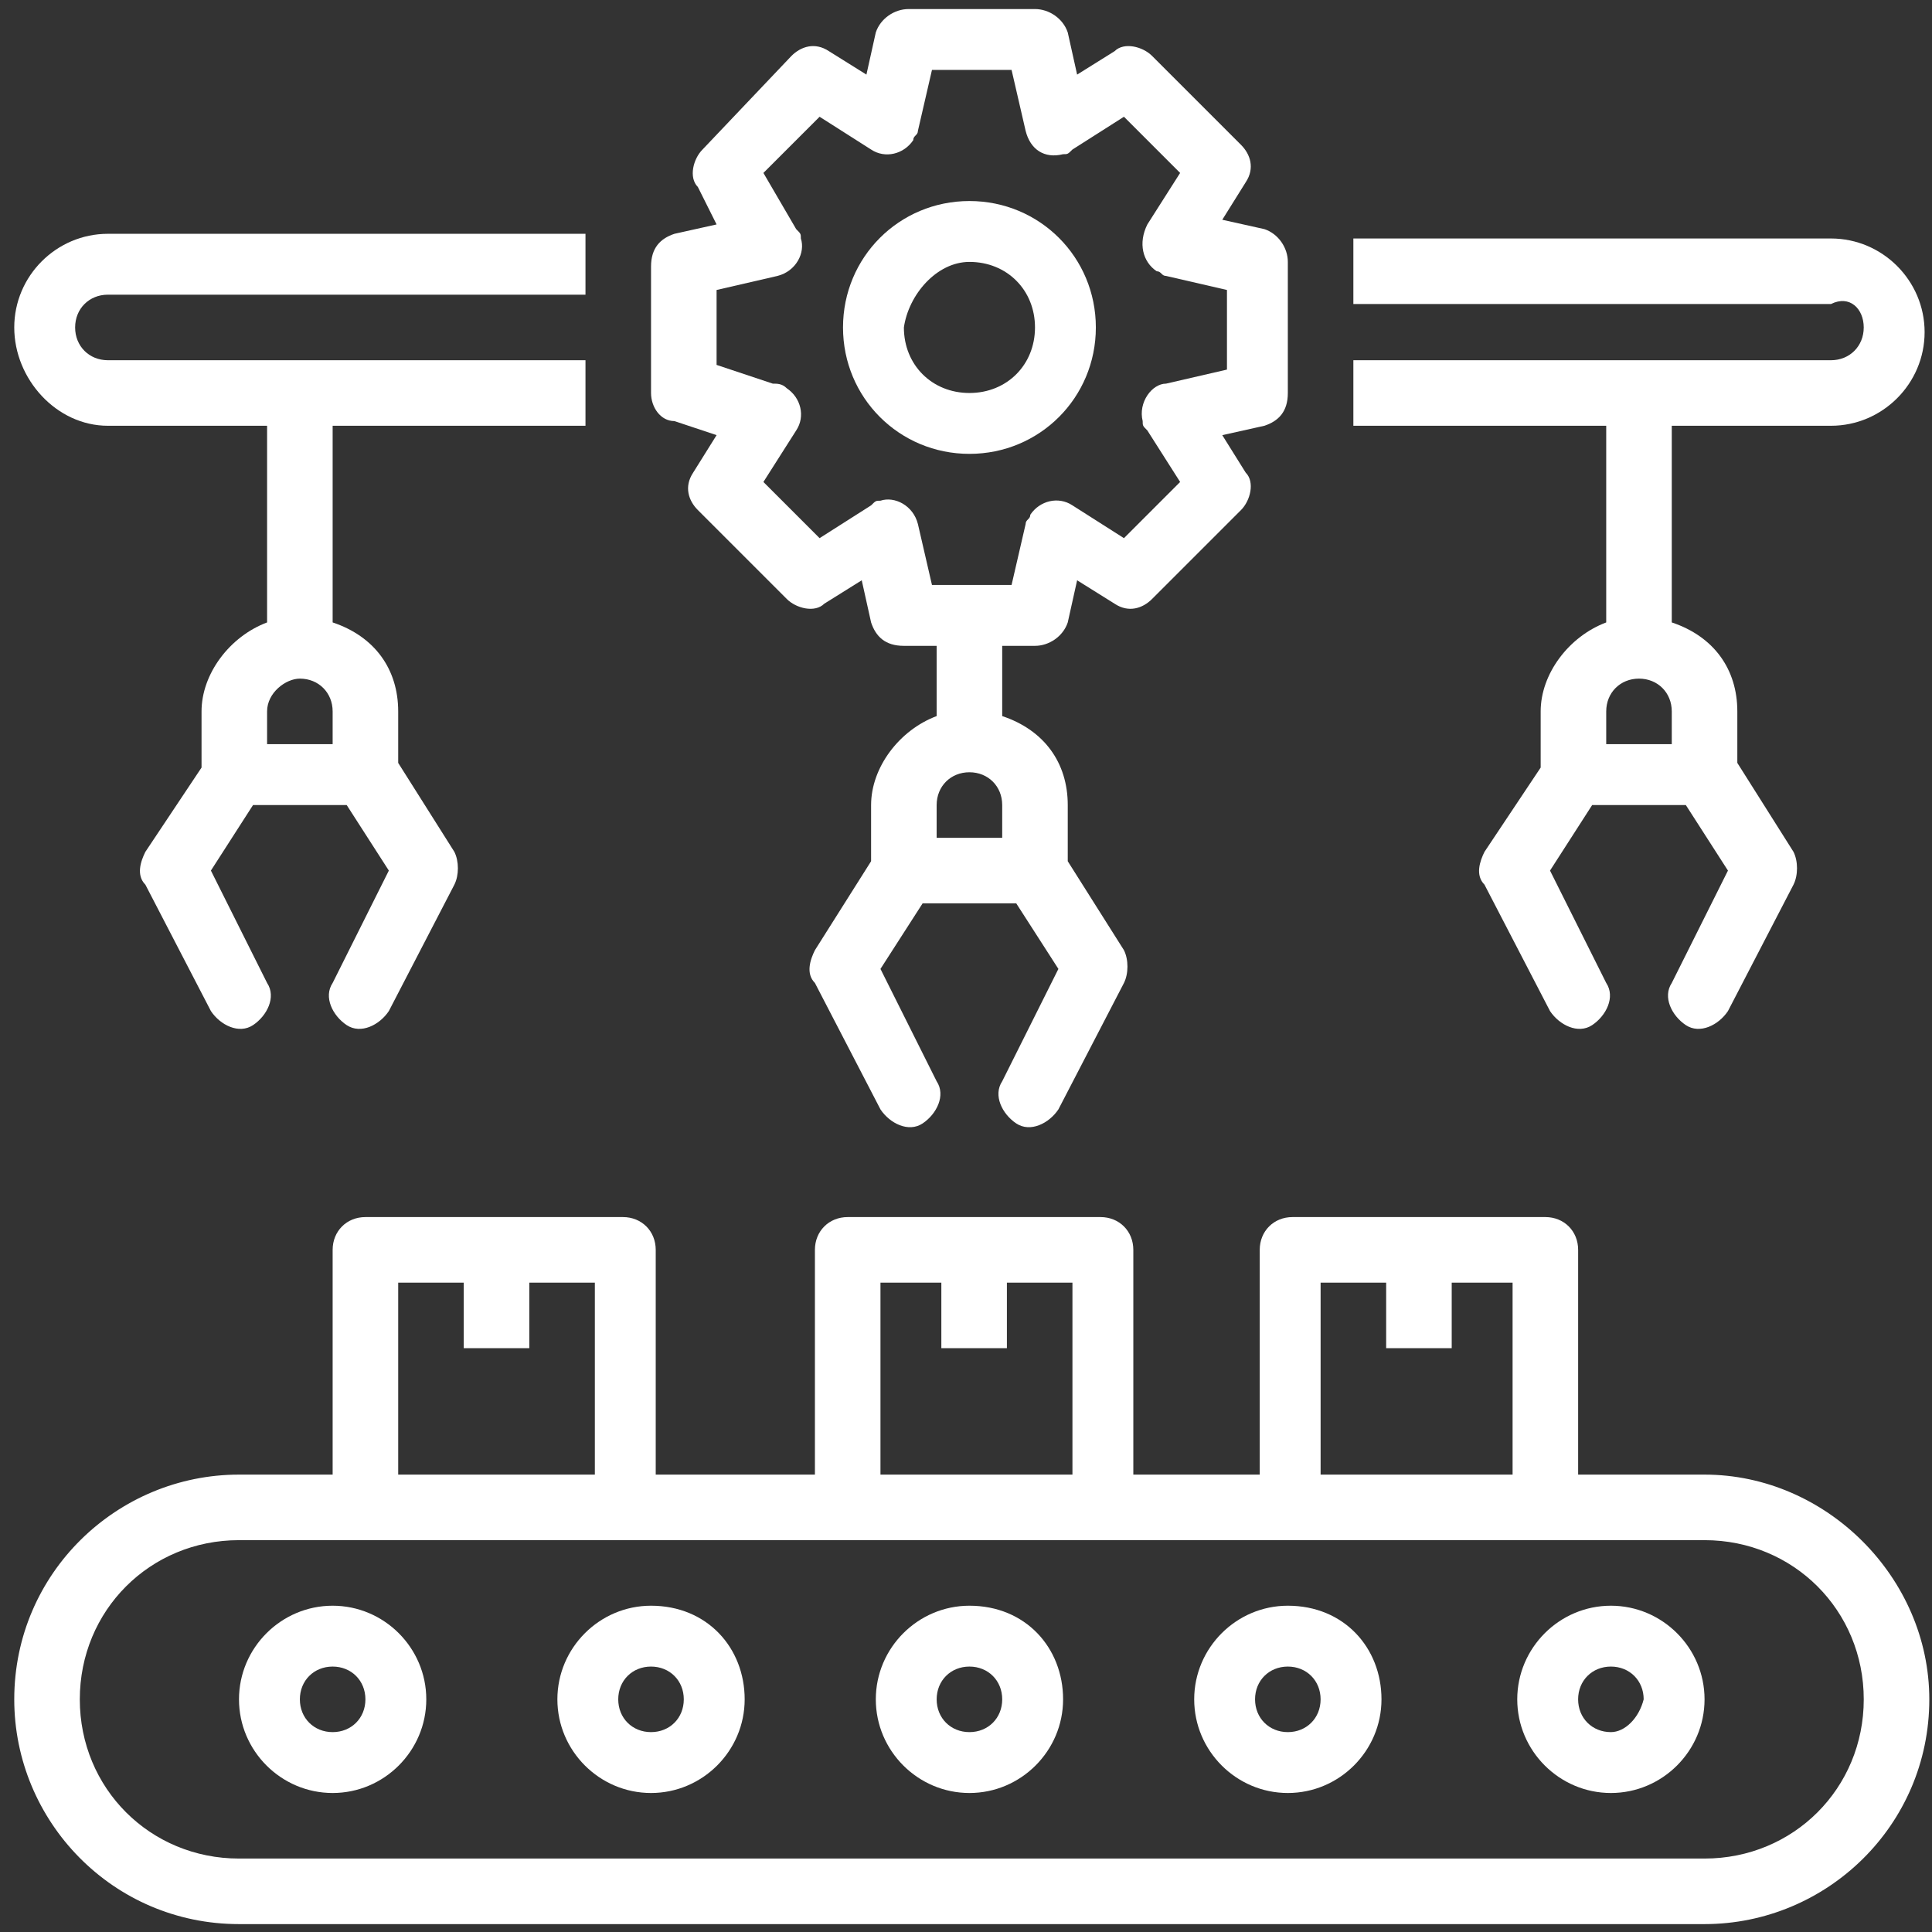 <svg width="114" height="114" viewBox="0 0 114 114" fill="none" xmlns="http://www.w3.org/2000/svg">
<rect x="0" y="0" width="114" height="114" fill="#333333" stroke="none"/>
<g clip-path="url(#clip0)">
<path d="M100.579 87.011H93.12V73.749C93.12 72.644 92.291 71.815 91.186 71.815H76.266C75.161 71.815 74.332 72.644 74.332 73.749V87.011H66.873V73.749C66.873 72.644 66.044 71.815 64.939 71.815H50.019C48.914 71.815 48.085 72.644 48.085 73.749V87.011H38.692V73.749C38.692 72.644 37.863 71.815 36.758 71.815H21.562C20.457 71.815 19.628 72.644 19.628 73.749V87.011H14.102C6.919 87.011 0.841 92.813 0.841 100.273C0.841 107.456 6.643 113.534 14.102 113.534H100.579C107.763 113.534 113.841 107.732 113.841 100.273C113.841 93.089 107.763 87.011 100.579 87.011ZM77.924 75.683H81.792V79.551H85.66V75.683H89.252V87.011H77.924V75.683ZM51.677 75.683H55.545V79.551H59.413V75.683H63.281V87.011H51.953V75.683H51.677ZM23.496 75.683H27.364V79.551H31.232V75.683H35.1V87.011H23.496V75.683ZM100.579 109.666H14.102C8.853 109.666 4.709 105.522 4.709 100.273C4.709 95.023 8.853 90.879 14.102 90.879H100.579C105.829 90.879 109.973 95.023 109.973 100.273C109.973 105.522 105.829 109.666 100.579 109.666Z" fill="white"/>
<path d="M19.628 94.747C16.589 94.747 14.102 97.233 14.102 100.272C14.102 103.312 16.589 105.798 19.628 105.798C22.667 105.798 25.154 103.312 25.154 100.272C25.154 97.233 22.667 94.747 19.628 94.747ZM19.628 102.206C18.523 102.206 17.694 101.378 17.694 100.272C17.694 99.167 18.523 98.338 19.628 98.338C20.733 98.338 21.562 99.167 21.562 100.272C21.562 101.378 20.733 102.206 19.628 102.206Z" fill="white"/>
<path d="M38.414 94.747C35.375 94.747 32.889 97.233 32.889 100.272C32.889 103.312 35.375 105.798 38.414 105.798C41.453 105.798 43.94 103.312 43.94 100.272C43.94 97.233 41.73 94.747 38.414 94.747ZM38.414 102.206C37.309 102.206 36.48 101.378 36.48 100.272C36.48 99.167 37.309 98.338 38.414 98.338C39.52 98.338 40.348 99.167 40.348 100.272C40.348 101.378 39.52 102.206 38.414 102.206Z" fill="white"/>
<path d="M57.203 94.747C54.164 94.747 51.678 97.233 51.678 100.272C51.678 103.312 54.164 105.798 57.203 105.798C60.242 105.798 62.729 103.312 62.729 100.272C62.729 97.233 60.519 94.747 57.203 94.747ZM57.203 102.206C56.098 102.206 55.269 101.378 55.269 100.272C55.269 99.167 56.098 98.338 57.203 98.338C58.309 98.338 59.137 99.167 59.137 100.272C59.137 101.378 58.309 102.206 57.203 102.206Z" fill="white"/>
<path d="M75.99 94.747C72.951 94.747 70.465 97.233 70.465 100.272C70.465 103.312 72.951 105.798 75.99 105.798C79.03 105.798 81.516 103.312 81.516 100.272C81.516 97.233 79.306 94.747 75.99 94.747ZM75.99 102.206C74.885 102.206 74.056 101.378 74.056 100.272C74.056 99.167 74.885 98.338 75.99 98.338C77.096 98.338 77.924 99.167 77.924 100.272C77.924 101.378 77.096 102.206 75.99 102.206Z" fill="white"/>
<path d="M95.053 94.747C92.014 94.747 89.527 97.233 89.527 100.272C89.527 103.312 92.014 105.798 95.053 105.798C98.092 105.798 100.579 103.312 100.579 100.272C100.579 97.233 98.092 94.747 95.053 94.747ZM95.053 102.206C93.948 102.206 93.119 101.378 93.119 100.272C93.119 99.167 93.948 98.338 95.053 98.338C96.158 98.338 96.987 99.167 96.987 100.272C96.711 101.378 95.882 102.206 95.053 102.206Z" fill="white"/>
<path d="M39.797 24.847L42.283 25.676L40.902 27.886C40.349 28.715 40.625 29.544 41.178 30.096L46.427 35.346C46.98 35.898 48.085 36.175 48.638 35.622L50.848 34.241L51.4 36.727C51.677 37.556 52.229 38.109 53.334 38.109H55.268V42.253C53.058 43.082 51.4 45.292 51.4 47.502V50.818L48.085 56.067C47.809 56.62 47.532 57.449 48.085 58.001L51.953 65.461C52.505 66.29 53.611 66.842 54.44 66.29C55.268 65.737 55.821 64.632 55.268 63.803L51.953 57.172L54.44 53.304H59.965L62.452 57.172L59.136 63.803C58.584 64.632 59.136 65.737 59.965 66.29C60.794 66.842 61.899 66.29 62.452 65.461L66.32 58.001C66.596 57.449 66.596 56.62 66.32 56.067L63.004 50.818V47.502C63.004 45.016 61.623 43.082 59.136 42.253V38.109H61.07C61.899 38.109 62.728 37.556 63.004 36.727L63.557 34.241L65.767 35.622C66.596 36.175 67.425 35.898 67.977 35.346L73.227 30.096C73.779 29.544 74.056 28.439 73.503 27.886L72.122 25.676L74.608 25.123C75.437 24.847 75.99 24.295 75.99 23.189V15.454C75.99 14.625 75.437 13.796 74.608 13.52L72.122 12.967L73.503 10.757C74.056 9.928 73.779 9.099 73.227 8.546L67.977 3.297C67.425 2.744 66.32 2.468 65.767 3.021L63.557 4.402L63.004 1.916C62.728 1.087 61.899 0.534 61.07 0.534H53.611C52.782 0.534 51.953 1.087 51.677 1.916L51.124 4.402L48.914 3.021C48.085 2.468 47.256 2.744 46.703 3.297L41.454 8.823C40.902 9.375 40.625 10.48 41.178 11.033L42.283 13.243L39.797 13.796C38.968 14.072 38.415 14.625 38.415 15.73V23.189C38.415 24.018 38.968 24.847 39.797 24.847ZM59.136 49.436H55.268V47.502C55.268 46.397 56.097 45.568 57.202 45.568C58.307 45.568 59.136 46.397 59.136 47.502V49.436ZM42.283 17.111L45.875 16.282C46.98 16.006 47.532 14.901 47.256 14.072C47.256 13.796 47.256 13.796 46.98 13.52L45.046 10.204L48.361 6.889L51.4 8.823C52.229 9.375 53.334 9.099 53.887 8.27C53.887 7.994 54.163 7.994 54.163 7.718L54.992 4.126H59.689L60.518 7.718C60.794 8.823 61.623 9.375 62.728 9.099C63.004 9.099 63.004 9.099 63.281 8.823L66.32 6.889L69.635 10.204L67.701 13.243C67.148 14.348 67.425 15.454 68.254 16.006C68.53 16.006 68.53 16.282 68.806 16.282L72.398 17.111V21.808L68.806 22.637C67.977 22.637 67.148 23.742 67.425 24.847C67.425 25.123 67.425 25.123 67.701 25.4L69.635 28.439L66.32 31.754L63.281 29.82C62.452 29.268 61.347 29.544 60.794 30.373C60.794 30.649 60.518 30.649 60.518 30.925L59.689 34.517H54.992L54.163 30.925C53.887 29.82 52.782 29.268 51.953 29.544C51.677 29.544 51.677 29.544 51.4 29.82L48.361 31.754L45.046 28.439L46.98 25.4C47.532 24.571 47.256 23.466 46.427 22.913C46.151 22.637 45.875 22.637 45.598 22.637L42.283 21.532V17.111Z" fill="white"/>
<path d="M57.203 26.781C61.347 26.781 64.662 23.466 64.662 19.322C64.662 15.177 61.347 11.862 57.203 11.862C53.059 11.862 49.743 15.177 49.743 19.322C49.743 23.466 53.059 26.781 57.203 26.781ZM57.203 15.454C59.413 15.454 61.071 17.111 61.071 19.322C61.071 21.532 59.413 23.189 57.203 23.189C54.992 23.189 53.335 21.532 53.335 19.322C53.611 17.387 55.269 15.454 57.203 15.454Z" fill="white"/>
<path d="M6.366 25.123H15.76V36.727C13.55 37.556 11.892 39.767 11.892 41.977V45.292L8.577 50.265C8.3 50.818 8.024 51.647 8.577 52.199L12.445 59.659C12.997 60.488 14.102 61.04 14.931 60.488C15.76 59.935 16.313 58.83 15.76 58.001L12.445 51.37L14.931 47.502H20.457L22.944 51.37L19.628 58.001C19.076 58.83 19.628 59.935 20.457 60.488C21.286 61.04 22.391 60.488 22.944 59.659L26.811 52.199C27.088 51.647 27.088 50.818 26.811 50.265L23.496 45.016V41.977C23.496 39.49 22.115 37.556 19.628 36.727V25.123H34.547V21.256H6.366C5.261 21.256 4.433 20.427 4.433 19.322C4.433 18.216 5.261 17.388 6.366 17.388H34.547V13.796H6.366C3.327 13.796 0.841 16.282 0.841 19.322C0.841 22.361 3.327 25.123 6.366 25.123ZM17.694 40.043C18.799 40.043 19.628 40.872 19.628 41.977V43.911H15.76V41.977C15.76 40.872 16.865 40.043 17.694 40.043Z" fill="white"/>
<path d="M109.972 19.322C109.972 20.427 109.143 21.256 108.038 21.256H79.857V25.123H94.777V36.727C92.567 37.556 90.909 39.767 90.909 41.977V45.292L87.593 50.265C87.317 50.818 87.041 51.647 87.593 52.199L91.461 59.659C92.014 60.488 93.119 61.04 93.948 60.488C94.777 59.935 95.329 58.83 94.777 58.001L91.461 51.37L93.948 47.502H99.474L101.96 51.37L98.645 58.001C98.092 58.83 98.645 59.935 99.474 60.488C100.302 61.04 101.408 60.488 101.96 59.659L105.828 52.199C106.104 51.647 106.104 50.818 105.828 50.265L102.513 45.016V41.977C102.513 39.49 101.131 37.556 98.645 36.727V25.123H108.038C111.077 25.123 113.564 22.637 113.564 19.598C113.564 16.559 111.077 14.072 108.038 14.072H79.857V17.94H108.038C109.143 17.387 109.972 18.216 109.972 19.322ZM98.645 43.911H94.777V41.977C94.777 40.872 95.606 40.043 96.711 40.043C97.816 40.043 98.645 40.872 98.645 41.977V43.911V43.911Z" fill="white"/>
</g>
<defs>
<clipPath id="clip0">
<rect width="113" height="113" fill="white" transform="translate(0.841 0.534)"/>
</clipPath>
</defs>
</svg>
